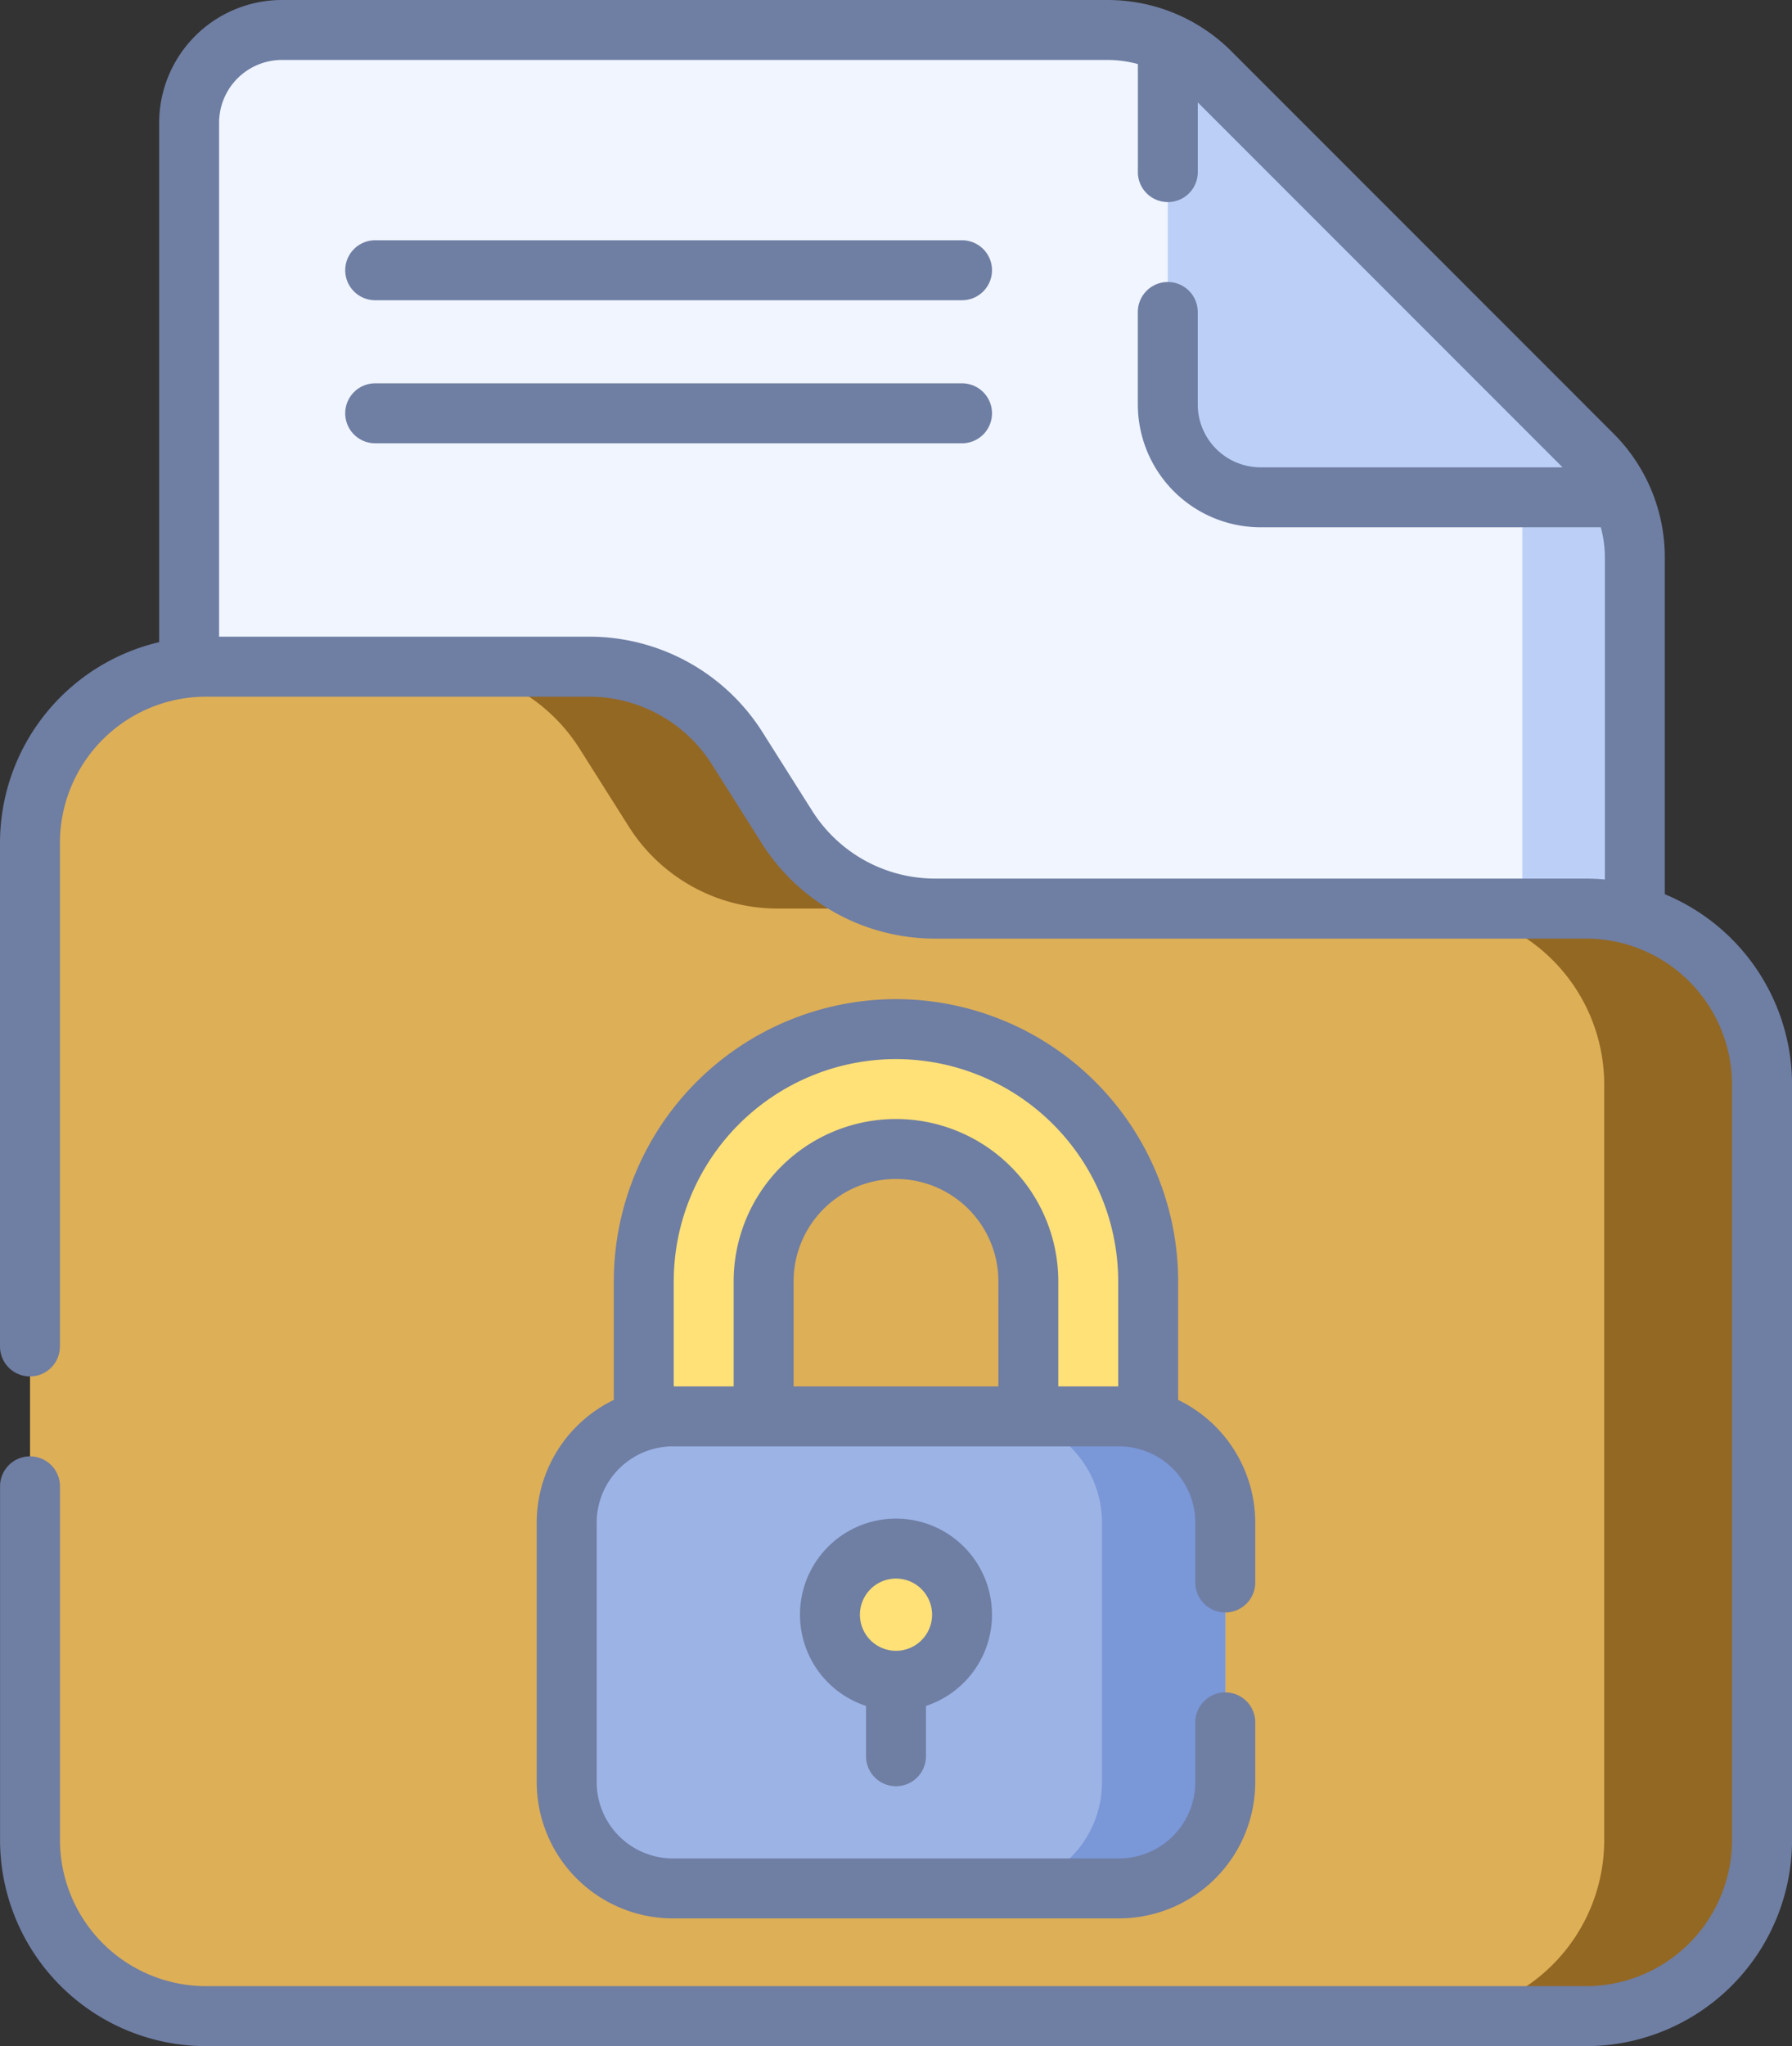 <svg xmlns="http://www.w3.org/2000/svg" width="126.474" height="144.344" viewBox="0 0 126.474 144.344">
  <rect x="0" y="0" width="126.474" height="144.344" fill="#333333" stroke="none"/>
  <g id="Icono_Indice_Expedientes_C" data-name="Icono Indice Expedientes C" transform="translate(-31.692)">
    <g id="Grupo_524" data-name="Grupo 524" transform="translate(33.806 2.116)">
      <g id="Grupo_521" data-name="Grupo 521" transform="translate(11.234)">
        <path id="Trazado_274" data-name="Trazado 274" d="M181.072,44.742v67.4H79.038V14.05A6.544,6.544,0,0,1,85.584,7.5h58.25a10.314,10.314,0,0,1,7.3,3.021l22,22,4.923,4.923A10.313,10.313,0,0,1,181.072,44.742Z" transform="translate(-79.038 -7.504)" fill="#f0f5ff"/>
        <g id="Grupo_520" data-name="Grupo 520" transform="translate(69.071 0.93)">
          <path id="Trazado_275" data-name="Trazado 275" d="M420.72,108.477v67.4h-7.944V96.262l4.923,4.923A10.313,10.313,0,0,1,420.72,108.477Z" transform="translate(-387.756 -72.168)" fill="#bcd0f7"/>
          <path id="Trazado_276" data-name="Trazado 276" d="M356.064,42.839H330.576a6.544,6.544,0,0,1-6.546-6.546V10.8a10.182,10.182,0,0,1,3.021,2.091l26.922,26.925A10.186,10.186,0,0,1,356.064,42.839Z" transform="translate(-324.03 -10.802)" fill="#bcd0f7"/>
        </g>
      </g>
      <path id="Trazado_277" data-name="Trazado 277" d="M161.437,196.289v53.3a12.42,12.42,0,0,1-12.42,12.42h-97.4a12.42,12.42,0,0,1-12.42-12.42V179.224a12.42,12.42,0,0,1,12.42-12.42h27.01a12.42,12.42,0,0,1,10.5,5.784l3.473,5.5a12.42,12.42,0,0,0,10.5,5.784h45.923A12.421,12.421,0,0,1,161.437,196.289Z" transform="translate(-39.192 -121.892)" fill="#ddaf57"/>
      <path id="Trazado_278" data-name="Trazado 278" d="M175.154,183.869H164.013a12.414,12.414,0,0,1-10.5-5.785l-3.473-5.495a12.424,12.424,0,0,0-10.5-5.785h11.139a12.415,12.415,0,0,1,10.5,5.785l3.473,5.495A12.416,12.416,0,0,0,175.154,183.869Z" transform="translate(-111.251 -121.893)" fill="#936823"/>
      <path id="Trazado_279" data-name="Trazado 279" d="M412.79,239.752v53.3a12.419,12.419,0,0,1-12.42,12.42H389.231a12.421,12.421,0,0,0,12.42-12.42v-53.3a12.421,12.421,0,0,0-12.42-12.42H400.37A12.419,12.419,0,0,1,412.79,239.752Z" transform="translate(-290.544 -165.356)" fill="#936823"/>
      <g id="Grupo_523" data-name="Grupo 523" transform="translate(37.884 70.481)">
        <path id="Trazado_280" data-name="Trazado 280" d="M224.229,303.389H197.088a4.229,4.229,0,0,1-4.229-4.229V275.3a17.819,17.819,0,0,1,17.8-17.8h0a17.819,17.819,0,0,1,17.8,17.8V299.16A4.229,4.229,0,0,1,224.229,303.389Zm-22.912-8.458H220V275.3a9.341,9.341,0,0,0-18.683,0Z" transform="translate(-187.419 -257.498)" fill="#ffe177"/>
        <path id="Trazado_281" data-name="Trazado 281" d="M212.547,387.708H181.059a7.5,7.5,0,0,1-7.5-7.5V361.9a7.5,7.5,0,0,1,7.5-7.5h31.488a7.5,7.5,0,0,1,7.5,7.5v18.308A7.5,7.5,0,0,1,212.547,387.708Z" transform="translate(-173.564 -327.087)" fill="#9cb3e5"/>
        <path id="Trazado_282" data-name="Trazado 282" d="M297.168,361.9v18.306a7.494,7.494,0,0,1-7.494,7.5h-8.7a7.494,7.494,0,0,0,7.494-7.5V361.9a7.494,7.494,0,0,0-7.494-7.5h8.7A7.494,7.494,0,0,1,297.168,361.9Z" transform="translate(-250.69 -327.085)" fill="#7a97d8"/>
        <g id="Grupo_522" data-name="Grupo 522" transform="translate(18.578 36.648)">
          <circle id="Elipse_41" data-name="Elipse 41" cx="4.662" cy="4.662" r="4.662" fill="#ffe177"/>
        </g>
      </g>
    </g>
    <g id="Grupo_525" data-name="Grupo 525" transform="translate(31.692 0)">
      <path id="Trazado_283" data-name="Trazado 283" d="M149.189,63.084V39.356a12.35,12.35,0,0,0-3.64-8.791L118.627,3.643A12.352,12.352,0,0,0,109.837,0H51.586a8.671,8.671,0,0,0-8.661,8.661V45.3A14.556,14.556,0,0,0,31.692,59.446V94.984a2.114,2.114,0,1,0,4.229,0V59.446a10.316,10.316,0,0,1,10.3-10.3H73.237a10.256,10.256,0,0,1,8.712,4.8l3.473,5.495a14.461,14.461,0,0,0,12.287,6.77h45.924a10.316,10.316,0,0,1,10.3,10.3v53.3a10.316,10.316,0,0,1-10.3,10.3H46.225a10.316,10.316,0,0,1-10.3-10.3V104.851a2.114,2.114,0,0,0-4.229,0V129.81a14.55,14.55,0,0,0,14.534,14.533h97.407a14.55,14.55,0,0,0,14.533-14.533v-53.3a14.554,14.554,0,0,0-8.977-13.427Zm-51.48-1.106A10.253,10.253,0,0,1,89,57.178l-3.474-5.495a14.463,14.463,0,0,0-12.286-6.77H47.155V8.661a4.437,4.437,0,0,1,4.432-4.432h58.25A8.228,8.228,0,0,1,112,4.518v7.623a2.114,2.114,0,1,0,4.229,0V7.223l25.744,25.744H120.658a4.437,4.437,0,0,1-4.432-4.432V22.009a2.114,2.114,0,1,0-4.229,0v6.527a8.671,8.671,0,0,0,8.661,8.661h24.014a8.248,8.248,0,0,1,.288,2.159V62.042c-.438-.04-.88-.063-1.328-.063H97.709Z" transform="translate(-31.692 0)" fill="#6f7ea3"/>
      <path id="Trazado_284" data-name="Trazado 284" d="M191.416,250A19.935,19.935,0,0,0,171.5,269.913v8.361a9.622,9.622,0,0,0-5.44,8.658V305.24a9.62,9.62,0,0,0,9.611,9.608H207.16a9.62,9.62,0,0,0,9.611-9.608v-4.221a2.114,2.114,0,0,0-4.229,0v4.221a5.387,5.387,0,0,1-5.382,5.379H175.674a5.387,5.387,0,0,1-5.382-5.379V286.931a5.388,5.388,0,0,1,5.382-5.382H207.16a5.388,5.388,0,0,1,5.382,5.382v4.22a2.114,2.114,0,0,0,4.229,0v-4.22a9.622,9.622,0,0,0-5.44-8.658v-8.361A19.936,19.936,0,0,0,191.416,250Zm0,4.229A15.7,15.7,0,0,1,207.1,269.913v7.408h-4.229v-7.408a11.456,11.456,0,0,0-22.912,0v7.408h-4.229v-7.408a15.7,15.7,0,0,1,15.687-15.684Zm7.226,23.092H184.189v-7.408a7.227,7.227,0,0,1,14.455,0Z" transform="translate(-128.18 -179.517)" fill="#6f7ea3"/>
      <path id="Trazado_285" data-name="Trazado 285" d="M238.734,398.864a2.114,2.114,0,0,0,2.114-2.114V393.2a6.776,6.776,0,1,0-4.229,0v3.549A2.114,2.114,0,0,0,238.734,398.864Zm0-14.647a2.547,2.547,0,1,1-2.547,2.547A2.55,2.55,0,0,1,238.734,384.217Z" transform="translate(-175.497 -272.858)" fill="#6f7ea3"/>
      <path id="Trazado_286" data-name="Trazado 286" d="M161.648,60.12H120.228a2.114,2.114,0,1,0,0,4.229h41.419a2.114,2.114,0,0,0,0-4.229Z" transform="translate(-93.749 -43.17)" fill="#6f7ea3"/>
      <path id="Trazado_287" data-name="Trazado 287" d="M161.648,95.918H120.228a2.114,2.114,0,1,0,0,4.229h41.419a2.114,2.114,0,0,0,0-4.229Z" transform="translate(-93.749 -68.876)" fill="#6f7ea3"/>
    </g>
  </g>
</svg>
